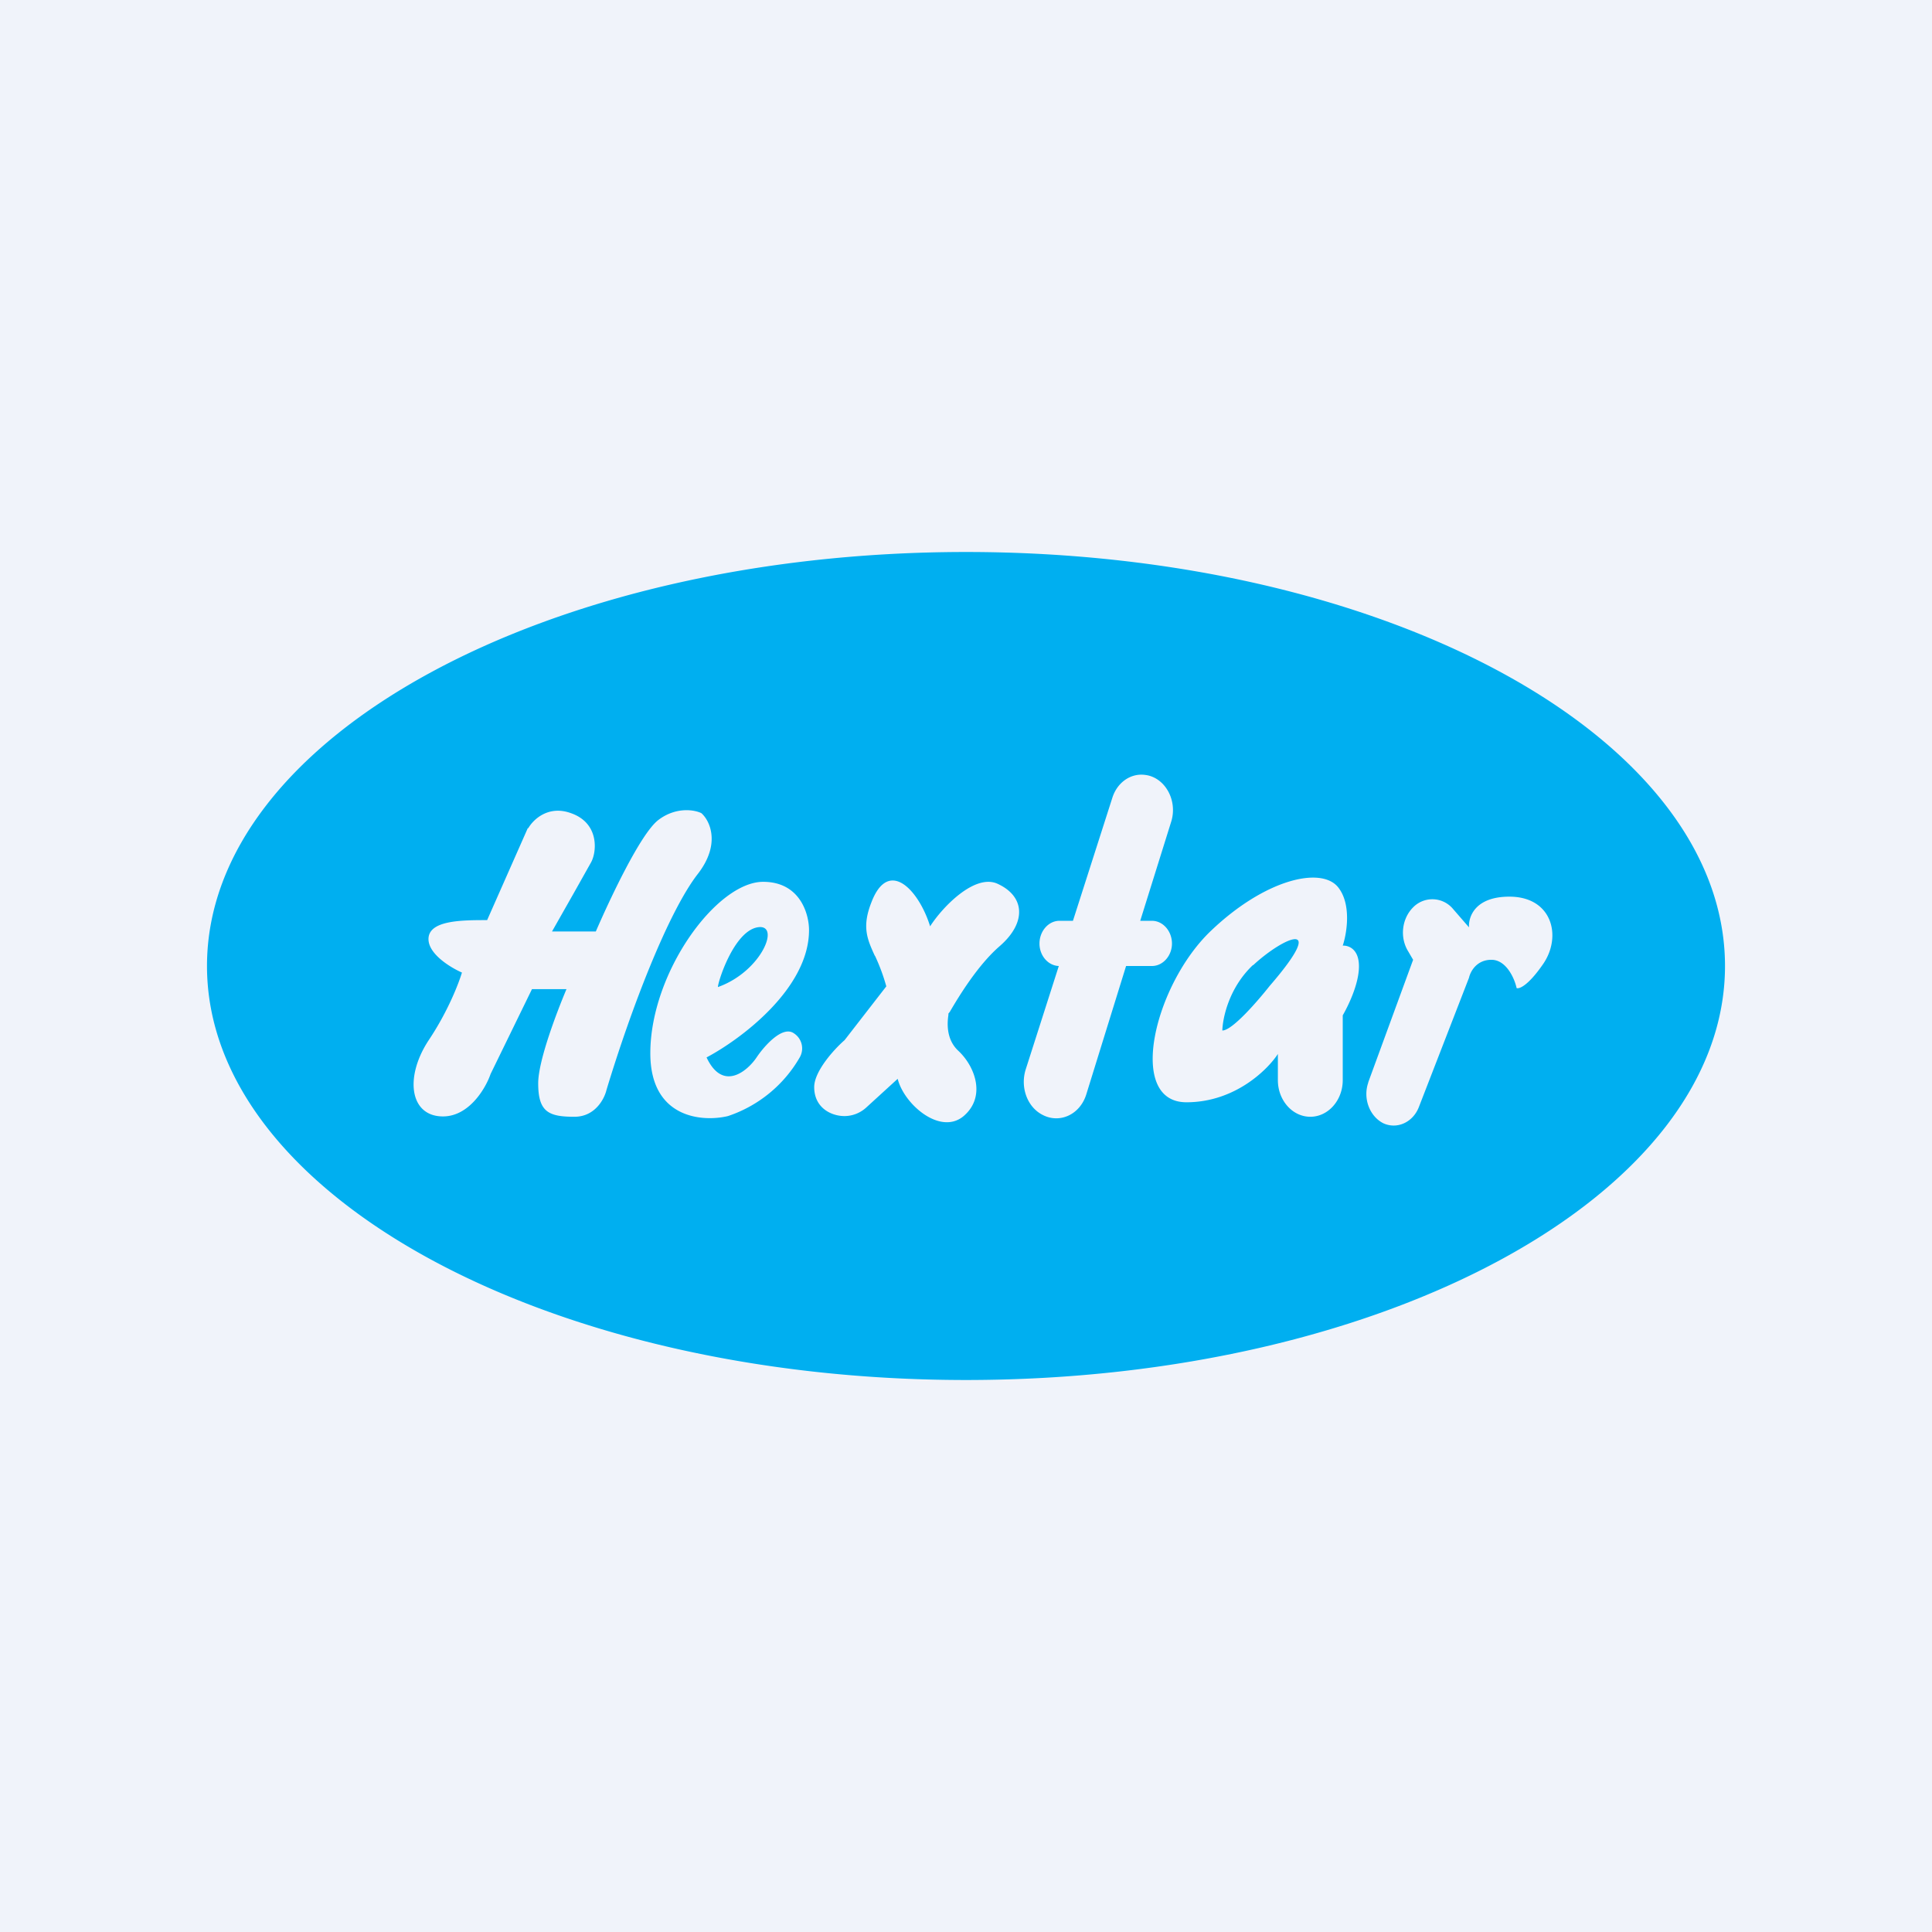 <!-- by TradingView --><svg width="56" height="56" viewBox="0 0 56 56" xmlns="http://www.w3.org/2000/svg"><path fill="#F0F3FA" d="M0 0h56v56H0z"/><path fill-rule="evenodd" d="M28 40c12.15 0 22-5.38 22-12 0-6.63-9.85-12-22-12S6 21.37 6 28c0 6.62 9.85 12 22 12Zm2.69-12-.96 3c-.16.51.04 1.08.48 1.31.5.27 1.1 0 1.28-.6L32.64 28h.75c.32 0 .58-.3.58-.65 0-.36-.26-.66-.58-.66h-.34l.9-2.88c.19-.62-.19-1.29-.77-1.35-.41-.05-.8.22-.94.67l-1.14 3.56h-.39c-.32 0-.58.3-.58.66 0 .35.25.64.56.65ZM15.3 24l-1.18 2.67c-.72 0-1.7 0-1.7.55 0 .44.65.83.97.97-.09.3-.4 1.12-.97 1.97-.7 1.07-.54 2.2.42 2.2.76 0 1.24-.82 1.38-1.23l1.2-2.46h1c-.27.64-.82 2.07-.82 2.73 0 .83.3.97 1.05.97.6 0 .87-.52.93-.78.72-2.38 1.79-5.15 2.64-6.25.68-.87.36-1.55.11-1.77-.2-.1-.74-.19-1.25.2-.52.4-1.42 2.33-1.81 3.23H16l.63-1.11.5-.89c.17-.3.25-1.14-.58-1.43-.66-.24-1.1.19-1.24.44Zm5.18 6.65c1-.53 2.97-2 2.97-3.69 0-.47-.26-1.4-1.33-1.4-1.35 0-3.27 2.63-3.27 4.97 0 1.88 1.5 2 2.25 1.82a3.78 3.78 0 0 0 2.08-1.7.52.52 0 0 0-.17-.7c-.33-.23-.86.37-1.08.7-.27.4-.98 1-1.45 0Zm.33-2.04c-.01-.12.45-1.6 1.14-1.73.7-.13.13 1.28-1.14 1.73Zm4.55-.9c-.23-.5-.38-.85-.1-1.56.5-1.3 1.38-.34 1.7.7.35-.55 1.28-1.52 1.94-1.24.81.36.87 1.13.07 1.82-.62.54-1.16 1.42-1.44 1.9l-.04.05v.04c-.03.2-.08.7.29 1.04.49.46.81 1.34.14 1.9-.68.55-1.72-.36-1.9-1.09l-.92.84a.94.94 0 0 1-.62.24c-.4 0-.88-.25-.88-.84 0-.46.58-1.1.88-1.36l1.21-1.56a5.6 5.6 0 0 0-.33-.89Zm9.03 4.24c1.4 0 2.35-.94 2.65-1.4v.76c0 .58.42 1.06.94 1.06s.94-.48.94-1.06v-1.88c.15-.26.47-.9.47-1.42 0-.52-.32-.61-.47-.6.12-.36.26-1.21-.14-1.7-.5-.6-2.12-.22-3.68 1.27-1.64 1.56-2.46 4.97-.71 4.97Zm1.93-3.98c-.7.66-.88 1.54-.89 1.9.29 0 1.03-.86 1.37-1.29 1.73-2 .4-1.42-.48-.6Zm3.34 3.4 1.3-3.55-.14-.24c-.25-.4-.19-.94.13-1.27a.78.78 0 0 1 1.17.04l.46.53c-.02-.3.17-.89 1.17-.89 1.24 0 1.53 1.15.98 1.95-.44.64-.7.73-.77.7-.06-.28-.3-.82-.73-.82s-.61.34-.65.52l-1.45 3.74c-.17.45-.63.66-1.03.48-.4-.2-.6-.72-.44-1.18Z" fill="#00AFF0"/></svg>